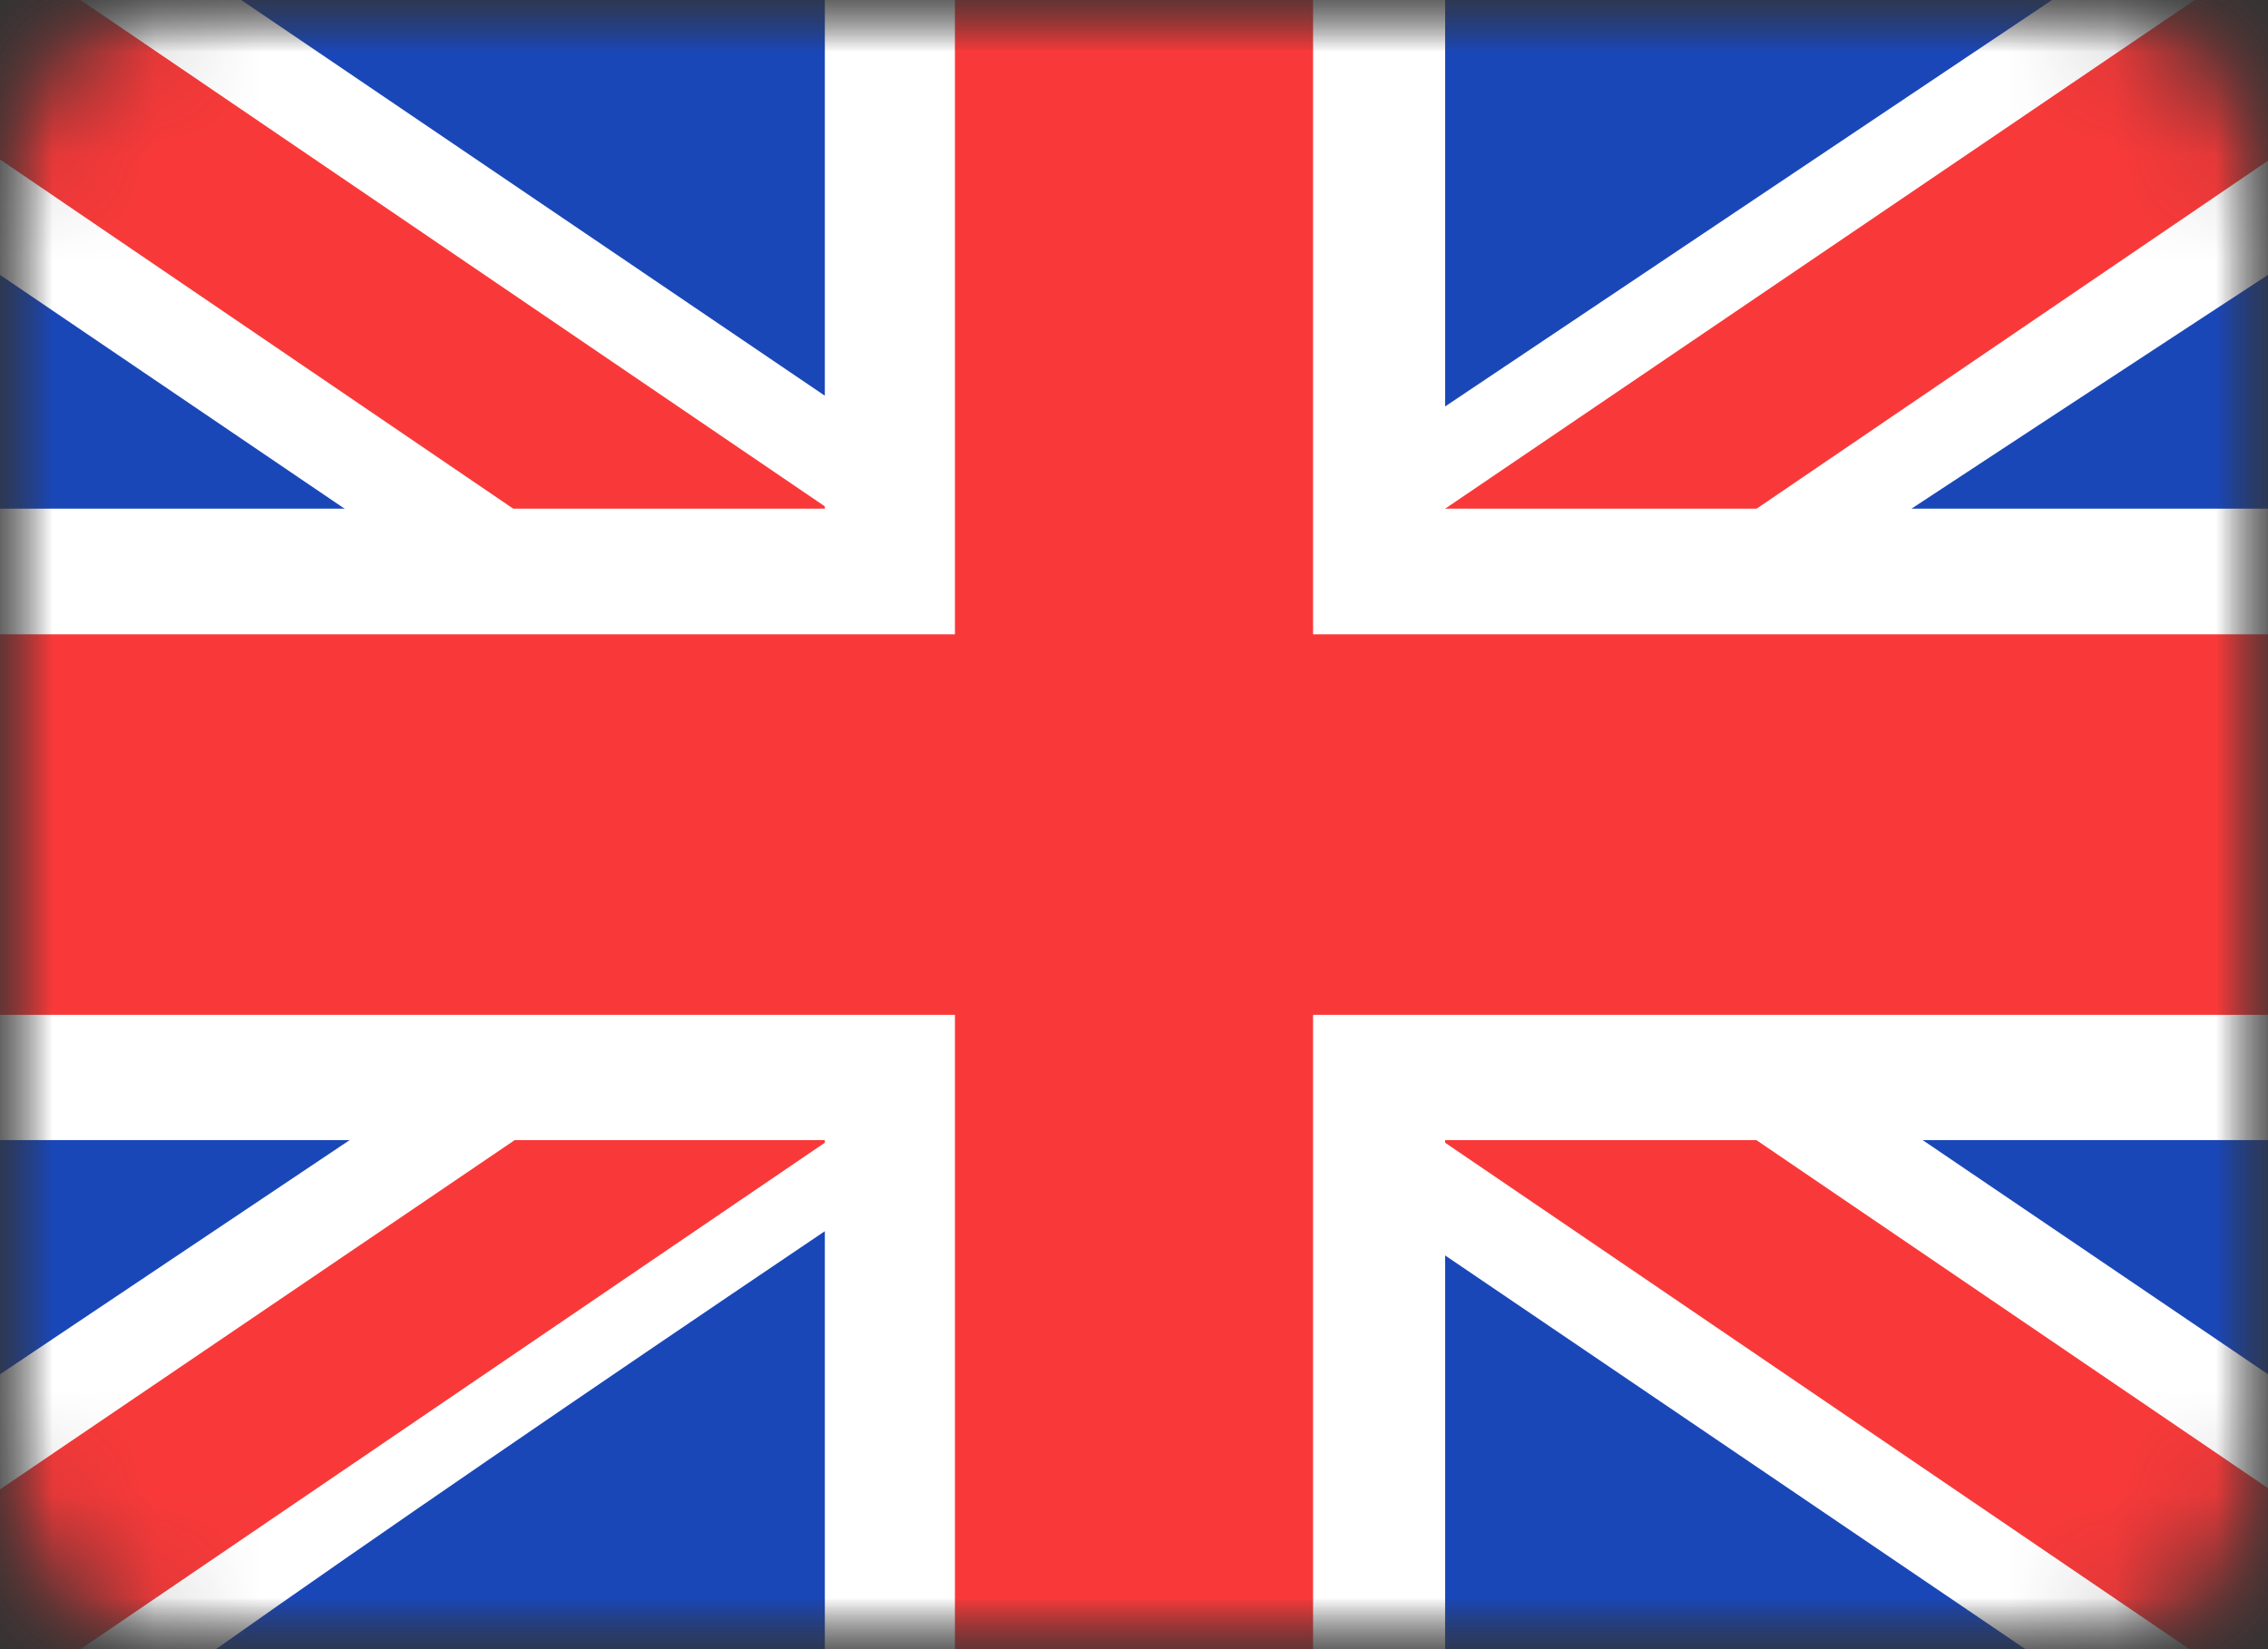<?xml version="1.0" encoding="UTF-8"?> <svg xmlns="http://www.w3.org/2000/svg" width="22" height="16" viewBox="0 0 22 16" fill="none"><rect x="0" y="0" width="22" height="16" fill="#333333" stroke="none"/><mask id="mask0_381_826" style="mask-type:luminance" maskUnits="userSpaceOnUse" x="0" y="0" width="22" height="16"><path d="M22 0H0V16H22V0Z" fill="white"></path></mask><g mask="url(#mask0_381_826)"><mask id="mask1_381_826" style="mask-type:luminance" maskUnits="userSpaceOnUse" x="0" y="0" width="22" height="16"><path d="M20 0H2C0.895 0 0 0.895 0 2V14C0 15.105 0.895 16 2 16H20C21.105 16 22 15.105 22 14V2C22 0.895 21.105 0 20 0Z" fill="white"></path></mask><g mask="url(#mask1_381_826)"><path d="M20 0H2C0.895 0 0 0.895 0 2V14C0 15.105 0.895 16 2 16H20C21.105 16 22 15.105 22 14V2C22 0.895 21.105 0 20 0Z" fill="#1A47B8"></path><path fill-rule="evenodd" clip-rule="evenodd" d="M2.34 0H0V2.667L19.647 16H22V13.333L2.34 0Z" fill="white"></path><path d="M0.781 0L22 14.438V16H21.238L0 1.547V0H0.781Z" fill="#F93939"></path><path fill-rule="evenodd" clip-rule="evenodd" d="M19.905 0H22V2.667C22 2.667 8.391 11.55 2.095 16H0V13.333L19.905 0Z" fill="white"></path><path d="M22 0H21.289L0 14.45V16H0.781L22 1.559V0Z" fill="#F93939"></path><path fill-rule="evenodd" clip-rule="evenodd" d="M8.001 0H14.018V4.935H22V11.061H14.018V16H8.001V11.061H0V4.935H8.001V0Z" fill="white"></path><path fill-rule="evenodd" clip-rule="evenodd" d="M9.263 0H12.737V6.154H22V9.846H12.737V16H9.263V9.846H0V6.154H9.263V0Z" fill="#F93939"></path></g></g></svg> 